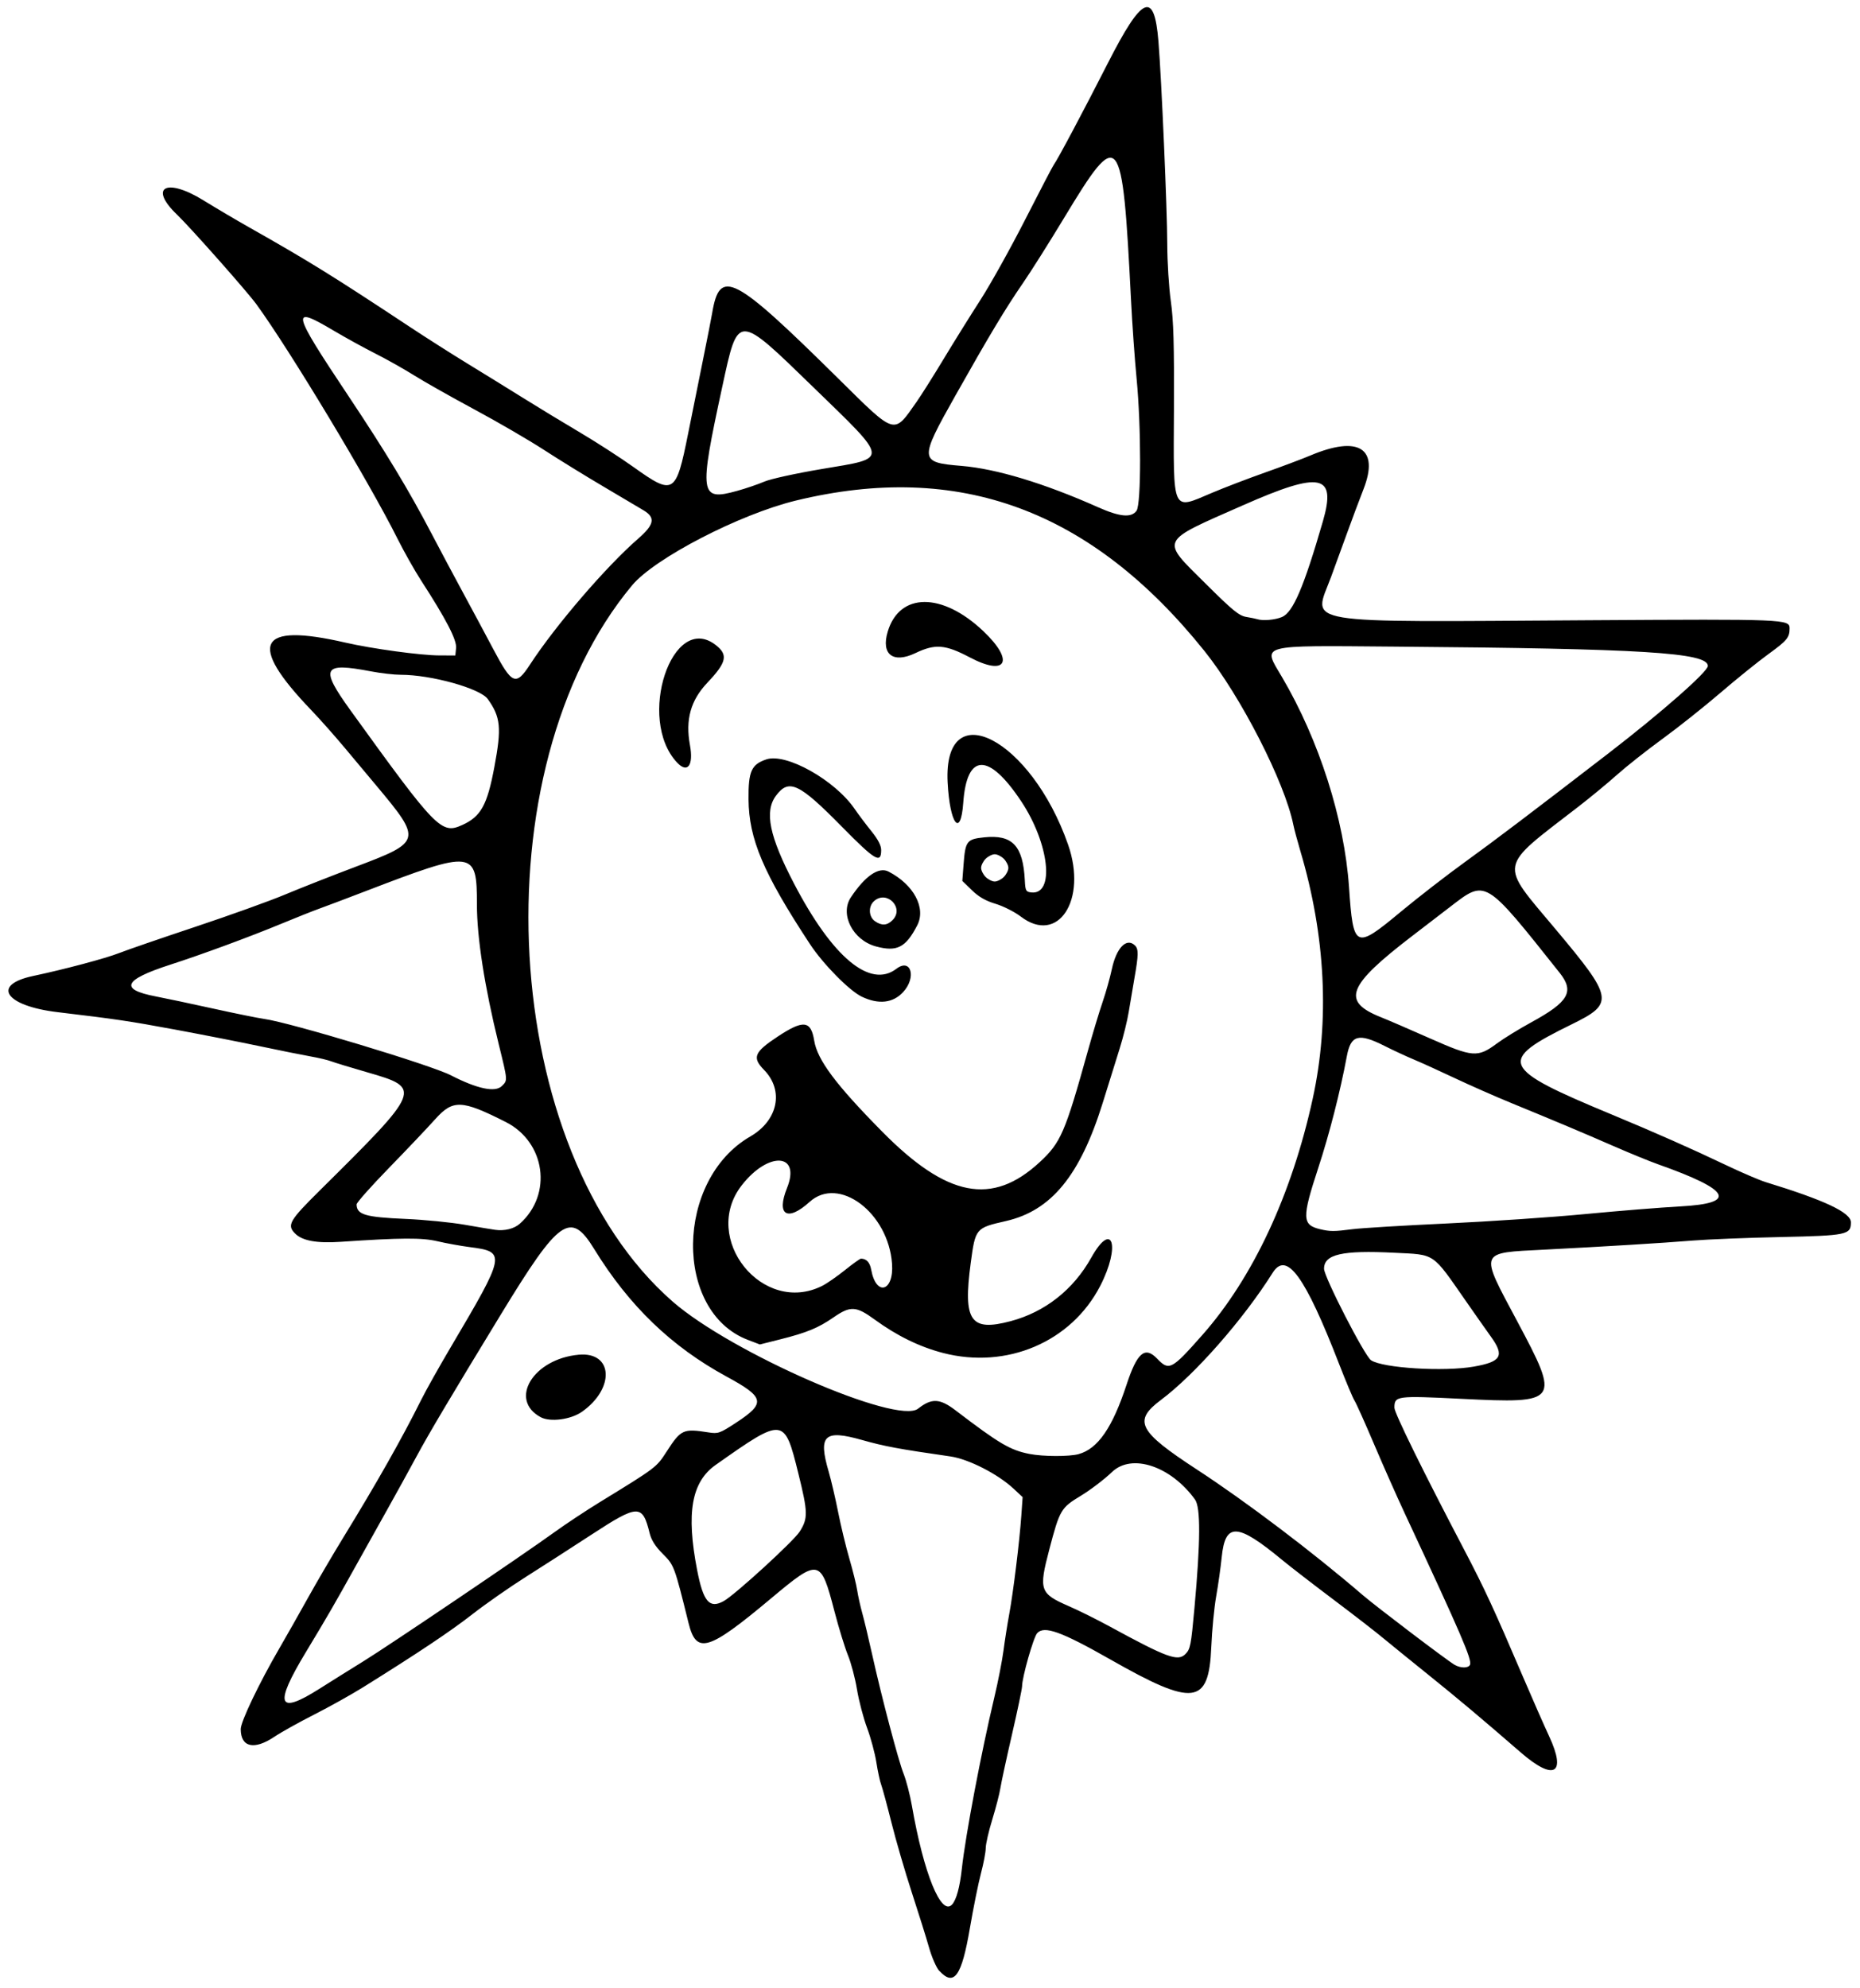 <?xml version="1.0" encoding="UTF-8" standalone="no"?>
<svg id="svg4276" xmlns:rdf="http://www.w3.org/1999/02/22-rdf-syntax-ns#" xmlns="http://www.w3.org/2000/svg" height="875" viewBox="0 0 819 875" width="819" version="1.1" xmlns:cc="http://creativecommons.org/ns#" xmlns:dc="http://purl.org/dc/elements/1.1/">
<path id="path4286" d="m413.6 867.52c-1.266-1.366-3.293-5.979-4.504-10.25s-4.629-15.191-7.596-24.266c-2.966-9.075-6.989-22.871-8.938-30.657-1.949-7.786-4-15.355-4.556-16.82-0.557-1.464-1.513-5.891-2.125-9.836-0.612-3.945-2.454-10.776-4.092-15.18-1.639-4.404-3.635-12.009-4.436-16.901-0.801-4.891-2.584-11.641-3.962-15-1.378-3.359-4.065-12.1-5.972-19.425-6.05-23.249-6.719-23.384-27.899-5.65-27.704 23.195-32.891 24.748-36.329 10.877-6.24-25.177-6.348-25.467-11.315-30.434-3.295-3.295-5.066-6.069-5.815-9.106-3.176-12.88-5.015-12.839-25.564 0.567-8.8 5.741-21.85 14.138-29 18.66-7.15 4.522-17.725 11.909-23.5 16.415-9.669 7.544-23.675 16.9-48 32.064-5.225 3.257-14.986 8.706-21.691 12.108-6.705 3.402-14.574 7.791-17.487 9.752-8.91 5.99-14.82 4.64-14.82-3.39 0-3.277 8.178-20.358 17.022-35.55 2.881-4.95 8.494-14.85 12.471-22 3.978-7.15 10.959-19.075 15.513-26.5 15.052-24.539 25.902-43.705 34.509-60.96 2.047-4.103 7.857-14.453 12.912-23 24.344-41.16 24.512-42.043 8.418-44.13-4.04-0.524-10.419-1.675-14.177-2.559-6.896-1.621-15.933-1.571-42.669 0.236-10.492 0.709-16.859-0.446-20.053-3.64-3.694-3.694-2.554-5.69 10.803-18.907 45.028-44.557 45.234-45.064 21.096-52.025-7.34-2.117-14.54-4.309-16-4.871-1.459-0.562-5.509-1.526-9-2.141-3.48-0.61-13.54-2.63-22.34-4.49s-25.675-5.17-37.5-7.36c-20.452-3.78-25.577-4.54-51.636-7.65-23.064-2.75-29.342-11.99-10.817-15.92 13.879-2.94 32.087-7.79 37.953-10.11 3.3-1.306 18.375-6.496 33.5-11.534 15.125-5.038 32.9-11.428 39.5-14.2 6.6-2.772 20.712-8.322 31.359-12.333 28.785-10.843 28.972-11.576 9.028-35.404-3.453-4.125-9.855-11.775-14.228-17-4.373-5.225-10.973-12.65-14.667-16.5-28.19-29.38-23.56-38.55 15-29.68 11.91 2.739 33.184 5.642 41.5 5.664l7 0.018 0.32-3.344c0.339-3.535-4.427-12.711-15.402-29.656-2.85-4.4-7.533-12.701-10.407-18.446-12.57-25.13-47.35-82.88-62.14-103.18-4.08-5.6-29.057-33.79-34.883-39.37-12.657-12.125-4.809-16.445 11.551-6.358 5.479 3.379 14.462 8.686 19.962 11.794 26.515 14.985 36.955 21.45 71.003 43.965 7.152 4.729 18.534 11.974 25.293 16.099 6.76 4.125 17.784 10.927 24.497 15.115 6.714 4.188 18.057 11.073 25.207 15.301 7.15 4.227 17.725 11.057 23.5 15.178 17.65 12.593 18.639 11.987 23.985-14.697 1.696-8.468 4.635-23.046 6.53-32.396s3.72-18.634 4.054-20.632c3.359-20.036 9.247-16.989 55.563 28.754 25.493 25.177 24.245 24.801 34.372 10.378 2.124-3.025 7.524-11.575 12-19 4.476-7.425 11.765-19.125 16.198-26 4.433-6.875 13.335-22.85 19.782-35.5 6.447-12.65 12.084-23.45 12.525-24 1.435-1.788 13.008-23.526 23.69-44.5 15.303-30.046 20.554-32.34 22.392-9.78 1.363 16.733 3.859 74.153 3.884 89.356 0.013 7.742 0.718 18.992 1.568 25 1.198 8.474 1.506 19.128 1.37 47.496-0.222 46.341-1.11 44.4 16.841 36.804 5.36-2.268 15.82-6.27 23.245-8.894 7.425-2.623 16.386-5.99 19.913-7.482 21.334-9.021 30.52-3.243 23.48 14.771-1.984 5.076-5.307 13.953-7.385 19.728s-5.197 14.325-6.931 19c-7.868 21.215-16.434 19.788 113.92 18.987 86.254-0.53 88-0.458 88 3.591 0 4.026-1.097 5.355-9.362 11.341-4.476 3.242-13.988 10.915-21.138 17.051-7.15 6.136-18.625 15.251-25.5 20.254-6.875 5.004-15.875 12.113-20 15.798-4.125 3.685-11.808 10.025-17.073 14.089-35.605 27.478-34.975 24.066-9.955 53.888 25.511 30.408 25.893 32.634 7.174 41.809-33.105 16.227-31.729 19.301 17.854 39.87 18.444 7.651 35.117 15.031 50 22.132 6.875 3.28 14.75 6.653 17.5 7.496 26.017 7.976 37.5 13.393 37.5 17.693 0 5.486-1.708 5.842-31 6.478-14.575 0.316-31.9 1.01-38.5 1.541-13.797 1.111-37.5 2.562-65.446 4.005-29.172 1.506-28.681 0.222-12.027 31.444 19.078 35.766 18.663 36.344-24.526 34.218-28.696-1.413-29.5-1.306-29.5 3.946 0 2.3 12.598 27.928 30.66 62.369 8.988 17.138 13.326 26.507 25.929 56 4.113 9.625 9.299 21.407 11.523 26.181 7.787 16.714 2.181 19.883-12.551 7.096-16.858-14.632-27.61-23.668-40.462-34.002-7.371-5.927-16.146-13.046-19.5-15.821-3.31-2.79-13.47-10.65-22.55-17.48-9.075-6.83-19.2-14.65-22.5-17.379-19.751-16.333-25.042-16.579-26.598-1.233-0.467 4.606-1.562 12.367-2.433 17.247-0.87 4.89-1.85 14.96-2.16 22.38-1.09 25.48-7.71 26.3-44.31 5.49-21.79-12.39-29.26-15.07-32.36-11.64-1.63 1.8-6.64 19.43-6.64 23.36 0 1.075-1.99 10.58-4.421 21.122-2.432 10.542-4.737 21.192-5.123 23.667-0.386 2.475-1.996 8.718-3.579 13.873-1.59 5.16-2.88 10.81-2.88 12.56 0 1.754-0.946 6.761-2.103 11.127s-3.356 15.253-4.888 24.193c-3.617 21.111-6.931 25.749-13.406 18.762zm5.65-29.27c1.881-2.107 3.383-7.643 4.273-15.75 1.627-14.81 8.491-50.993 14.323-75.5 1.636-6.875 3.442-16.1 4.014-20.5 0.572-4.4 1.705-11.6 2.52-16 1.79-9.67 4.527-31.924 5.323-43.27l0.58-8.27-4.003-3.73c-6.927-6.456-19.811-13.029-27.782-14.174-22.704-3.262-29.07-4.446-38.914-7.235-16.641-4.715-19.391-2.12-14.71 13.885 1.093 3.736 2.966 11.744 4.163 17.794s3.423 15.275 4.947 20.5 3.08 11.525 3.459 14c0.379 2.475 1.381 6.975 2.226 10 0.845 3.025 2.784 11.125 4.309 18 4.209 18.973 11.562 46.851 13.931 52.816 1.161 2.924 2.792 9.224 3.624 14 5.207 29.883 12.924 48.802 17.716 43.434zm-278.65-94.9c4.896-3.105 13.628-8.562 19.403-12.126 11.455-7.07 70.161-46.731 84.298-56.95 4.839-3.498 13.839-9.449 20-13.225 24.693-15.133 24.726-15.158 29.18-22.054 6.361-9.849 7.277-10.27 18.522-8.516 4.228 0.659 4.96 0.401 12.097-4.271 13.188-8.632 12.673-11.157-4.144-20.287-24.313-13.199-42.946-31.146-58.342-56.192-10.382-16.89-15.302-13.44-41.03 28.766-22.254 36.509-31.56 52.168-37.14 62.5-3.416 6.325-9.244 16.9-12.951 23.5-3.707 6.6-9.995 17.85-13.973 25-9.36 16.824-12.523 22.284-21.929 37.851-13.999 23.172-12.326 27.629 6.008 16.003zm97.5-119.56c-14.279-7.674-3.315-25.692 16.741-27.511 15.125-1.371 16.022 14.843 1.39 25.127-4.874 3.426-13.968 4.621-18.131 2.384zm409.19 108.91c0.874-2.277-3.878-13.281-28.801-66.703-3.464-7.425-9.545-21.138-13.514-30.474-3.969-9.336-7.809-17.886-8.533-19-0.725-1.114-3.77-8.348-6.769-16.075-15.097-38.909-23.166-49.975-29.311-40.201-12.882 20.489-34.22 44.765-49.16 55.929-12.366 9.241-10.025 13.777 15.804 30.625 21.652 14.124 51.043 36.368 73 55.249 5.893 5.068 37.177 28.803 40.5 30.727 2.689 1.558 6.172 1.517 6.784-0.078zm-125.34-4.647c2.178-2.178 2.488-3.746 3.974-20.056 2.7-29.646 2.778-44.518 0.252-48-10.678-14.723-27.822-20.41-36.507-12.11-3.39 3.24-9.578 7.954-13.751 10.476-8.791 5.314-9.29 6.163-13.885 23.634-4.71 17.906-4.198 19.387 8.616 24.965 4.321 1.881 12.356 5.87 17.856 8.864 25.434 13.847 30.113 15.558 33.444 12.227zm-203.27-23.34c4.941-2.748 30.769-26.359 33.437-30.566 3.718-5.862 3.658-8.475-0.589-25.613-6.163-24.873-6.388-24.896-36.386-3.762-10.663 7.512-13.064 21.099-8.179 46.297 2.711 13.982 5.425 17.143 11.717 13.643zm156.32-64.7c8.42-2.343 14.827-11.625 21.022-30.457 4.682-14.231 8.105-17.167 13.478-11.558 5.277 5.508 6.358 4.944 19.919-10.399 22.273-25.201 39.372-61.805 48.606-104.05 7.518-34.394 5.651-71.628-5.468-109.05-1.307-4.4-2.694-9.575-3.081-11.5-3.759-18.69-23.141-56.556-39.15-76.49-49.92-62.17-108.08-83.58-179.82-66.2-24.746 5.993-62.178 25.343-72.158 37.302-67.924 81.391-58.504 248.51 17.769 315.22 25.758 22.529 98.907 54.451 108.14 47.191 6.005-4.723 9.548-4.554 16.555 0.791 19.213 14.656 23.968 17.458 32.467 19.135 5.988 1.182 17.598 1.219 21.73 0.069zm-59.729-44.499c-10.312-2.665-20.306-7.544-30.143-14.716-8.192-5.972-10.656-6.104-18.084-0.967-6.743 4.664-11.801 6.748-23.503 9.688l-8.959 2.25-5.323-2.037c-32.668-12.501-31.952-70.425 1.107-89.504 12.215-7.05 14.941-20.213 6.067-29.3-5.34-5.469-4.381-7.813 6.011-14.681 11.294-7.464 14.623-7.101 16.061 1.75 1.385 8.521 9.476 19.357 29.904 40.05 28.612 28.983 48.483 32.831 69.425 13.443 9.273-8.585 11.137-12.895 21.193-48.993 2.145-7.7 5.062-17.375 6.483-21.5s3.252-10.637 4.069-14.47c2.014-9.445 6.536-14.015 10.221-10.33 1.558 1.558 1.513 4.168-0.244 14.12-0.794 4.499-1.945 11.299-2.558 15.111-0.613 3.812-2.394 11.012-3.958 16-1.564 4.988-4.922 15.756-7.463 23.931-9.96 32.041-22.663 47.54-42.698 52.097-13.298 3.025-13.395 3.141-15.457 18.541-3.408 25.456-0.126 30.22 17.578 25.515 15.135-4.022 27.61-13.84 35.488-27.927 9.38-16.773 13.057-5.206 3.95 12.427-12.728 24.643-41.116 36.752-69.167 29.502zm-53.133-29.599c2.001-1.014 6.462-4.11 9.914-6.88 3.452-2.77 6.616-5.037 7.03-5.037 2.425 0 3.942 1.626 4.522 4.847 2.151 11.927 10.062 9.677 9.177-2.61-1.62-22.49-23.43-38.86-36.28-27.23-9.818 8.891-14.775 5.861-9.964-6.09 6.211-15.428-8.171-16.303-19.928-1.213-18.207 23.37 9.245 57.539 35.529 44.221zm17.332-127.22c-5.462-2.604-17.034-14.342-22.837-23.163-20.501-31.163-26.89-46.214-27.04-63.704-0.106-12.326 1.258-15.376 7.862-17.587 8.7-2.913 30.131 9.097 38.829 21.76 1.7 2.475 5.032 6.904 7.404 9.842 2.895 3.585 4.314 6.308 4.314 8.281 0 6.221-2.629 4.662-17.319-10.27-18.832-19.142-23.325-21.257-28.993-13.644-5.192 6.974-2.956 17.845 7.98 38.791 16.944 32.455 33.478 46.201 45.013 37.424 6.437-4.898 8.971 3.712 3.007 10.219-4.463 4.87-10.809 5.584-18.218 2.051zm6.252-22.115c-10.193-2.741-16.041-14.153-11.073-21.607 6.31-9.469 12.302-13.567 16.593-11.348 11.134 5.758 16.604 16.019 12.627 23.691-5.066 9.773-8.927 11.744-18.147 9.264zm7.28-11.58c5.359-5.359-2.548-13.434-8.171-8.345-2.554 2.312-2.35 6.866 0.394 8.788 2.991 2.095 5.375 1.959 7.777-0.443zm56.491-1.559c-2.717-2.074-7.717-4.603-11.111-5.622-4.388-1.316-7.397-3.041-10.41-5.965l-4.239-4.113 0.551-7.279c0.777-10.277 1.388-11.086 8.976-11.899 12.503-1.339 17.222 3.628 17.992 18.937 0.228 4.538 0.487 5.027 2.804 5.297 10.499 1.223 8.005-21.468-4.411-40.128-14.332-21.54-23.942-21.29-25.502 0.663-1.114 15.673-5.92 9.474-6.88-8.875-2.062-39.389 36.72-19.411 53.047 27.326 8.528 24.414-4.448 44.151-20.815 31.658zm-7.49-17.44c1.1-1.1 2-2.9 2-4s-0.9-2.9-2-4-2.9-2-4-2-2.9 0.9-4 2-2 2.9-2 4 0.9 2.9 2 4 2.9 2 4 2 2.9-0.9 4-2zm-143.89-50.38c-17.941-19.098-2.115-66.783 17.138-51.638 5.439 4.278 4.682 7.58-3.786 16.516-7.359 7.766-9.724 16.233-7.667 27.449 1.648 8.988-1.04 12.617-5.685 7.673zm128.89-46.28c-10.781-5.69-15.21-6.042-23.882-1.898-9.899 4.731-15.249 0.613-12.243-9.422 5.191-17.328 23.983-17.419 42.122-0.205 13.84 13.134 10.222 20.086-5.997 11.524zm222 312.16c12.081-2.12 13.567-4.724 7.5-13.146-1.925-2.673-6.763-9.545-10.75-15.271-15.37-22.07-13.46-20.76-31.84-21.69-22.95-1.15-30.91 0.67-30.91 7.05 0 3.604 17.909 38.453 20.702 40.282 5.269 3.452 32.091 5.099 45.298 2.781zm-420.12-62.88c14.517-12.911 11.319-35.934-6.22-44.788-19.472-9.829-23.213-9.961-31.14-1.101-3.31 3.7-12.431 13.309-20.268 21.355-7.838 8.045-14.243 15.256-14.235 16.023 0.05 4.534 3.775 5.636 21.628 6.4 8.171 0.35 19.807 1.495 25.857 2.544s12.125 2.063 13.5 2.253c4.179 0.577 8.373-0.459 10.879-2.687zm366.62 2.41c3.85-0.499 22.525-1.63 41.5-2.514 18.975-0.883 46.425-2.748 61-4.144s33.422-2.913 41.882-3.371c25.383-1.375 22.29-7.188-9.882-18.567-3.575-1.264-12.35-4.852-19.5-7.973-13.915-6.074-24.33-10.458-45-18.945-7.15-2.936-18.4-7.891-25-11.011-6.6-3.12-14.7-6.8-18-8.177s-9.101-4.07-12.89-5.985c-11.376-5.748-14.823-4.814-16.558 4.487-2.912 15.613-7.7 34.323-12.605 49.257-7.225 21.996-7.133 25.056 0.809 26.942 4.428 1.051 6.149 1.051 14.244 0.002zm-374.5-63.03c2.566-2.566 2.6-2.128-1.435-18.533-6.2-25.19-9.57-46.81-9.57-61.35 0-24.023-1.3-24.179-49-5.882-8.525 3.27-17.75 6.753-20.5 7.741-2.75 0.988-10.175 3.939-16.5 6.558-14.052 5.819-34.919 13.509-49 18.056-20.675 6.677-22.585 10.891-6.343 13.996 4.313 0.825 15.718 3.239 25.343 5.365s19.694 4.167 22.376 4.535c11.342 1.558 73.33 20.267 82.124 24.787 11.684 6.006 19.563 7.659 22.5 4.722zm438.11-18.715c2.965-2.196 9.768-6.382 15.117-9.301 16.525-9.019 19.11-13.518 12.524-21.797-33.224-41.762-32.35-41.24-48.393-28.908-4.452 3.422-11.866 9.111-16.476 12.642-28.758 22.031-31.367 28.858-13.703 35.855 2.927 1.16 12.523 5.3 21.323 9.2 19.027 8.433 21.121 8.596 29.609 2.309zm-42.508-57.824c7.645-6.346 20.424-16.25 28.399-22.007 12.871-9.292 29.452-21.846 63.226-47.87 23.35-17.98 43.78-35.94 43.78-38.47 0-5.876-28.433-7.63-137.85-8.505-60.932-0.487-58.27-1.205-49.674 13.391 16.351 27.764 27.464 62.582 29.521 92.5 1.866 27.129 2.665 27.516 22.607 10.961zm-413.09-38.32c8.236-3.741 11.005-8.727 14.148-25.473 3.25-17.317 2.801-21.999-2.874-29.968-3.33-4.69-24.88-10.7-38.33-10.7-2.901 0-8.802-0.675-13.112-1.5-21.31-4.078-22.595-1.645-9.046 17.126 37.89 52.492 40.026 54.684 49.216 50.508zm29.858-70.645c11.232-17.214 33.492-43.109 47.623-55.4 7.088-6.165 7.707-9.22 2.51-12.398-1.65-1.009-9.525-5.673-17.5-10.366-7.975-4.692-19.9-12.036-26.5-16.32-6.6-4.284-20.325-12.263-30.5-17.732-10.175-5.469-22.151-12.233-26.614-15.031-4.463-2.798-12.113-7.103-17-9.566-4.887-2.463-13.138-6.998-18.334-10.078-19.368-11.479-18.833-9.085 6.449 28.823 16.409 24.603 26.482 41.282 36.564 60.54 3.61 6.896 9.857 18.613 13.882 26.038 4.025 7.425 9.995 18.561 13.267 24.746 8.252 15.598 9.922 16.295 16.153 6.744zm331.11-20.915c4.866-2.033 9.611-13.13 18.015-42.13 6.018-20.768-0.885-22.177-34.988-7.14-37.46 16.517-36.616 14.744-16.522 34.708 11.734 11.658 14.584 13.989 17.75 14.519 2.074 0.347 4.222 0.784 4.772 0.97 2.456 0.833 7.851 0.377 10.973-0.927zm-64.03-46.798c2.069-2.954 2.071-36.953 0.002-58.277-0.8-8.25-1.901-23.775-2.446-34.5-3.822-75.189-4.983-76.605-29.523-36-6.482 10.725-14.579 23.55-17.994 28.5-7.701 11.164-14.89 23.129-29.84 49.664-16.024 28.442-15.943 29.355 2.755 30.898 15.313 1.264 36.435 7.658 60.103 18.195 9.598 4.273 14.695 4.731 16.943 1.52zm-175.88-8.722c3.86-1.07 9.251-2.906 11.98-4.08 2.771-1.193 14.011-3.653 25.461-5.574 29.612-4.968 29.792-3.276-3.813-35.897-33.829-32.839-33.113-32.835-40.179-0.238-10.328 47.648-9.94 50.359 6.55 45.789z"/>
</svg>
